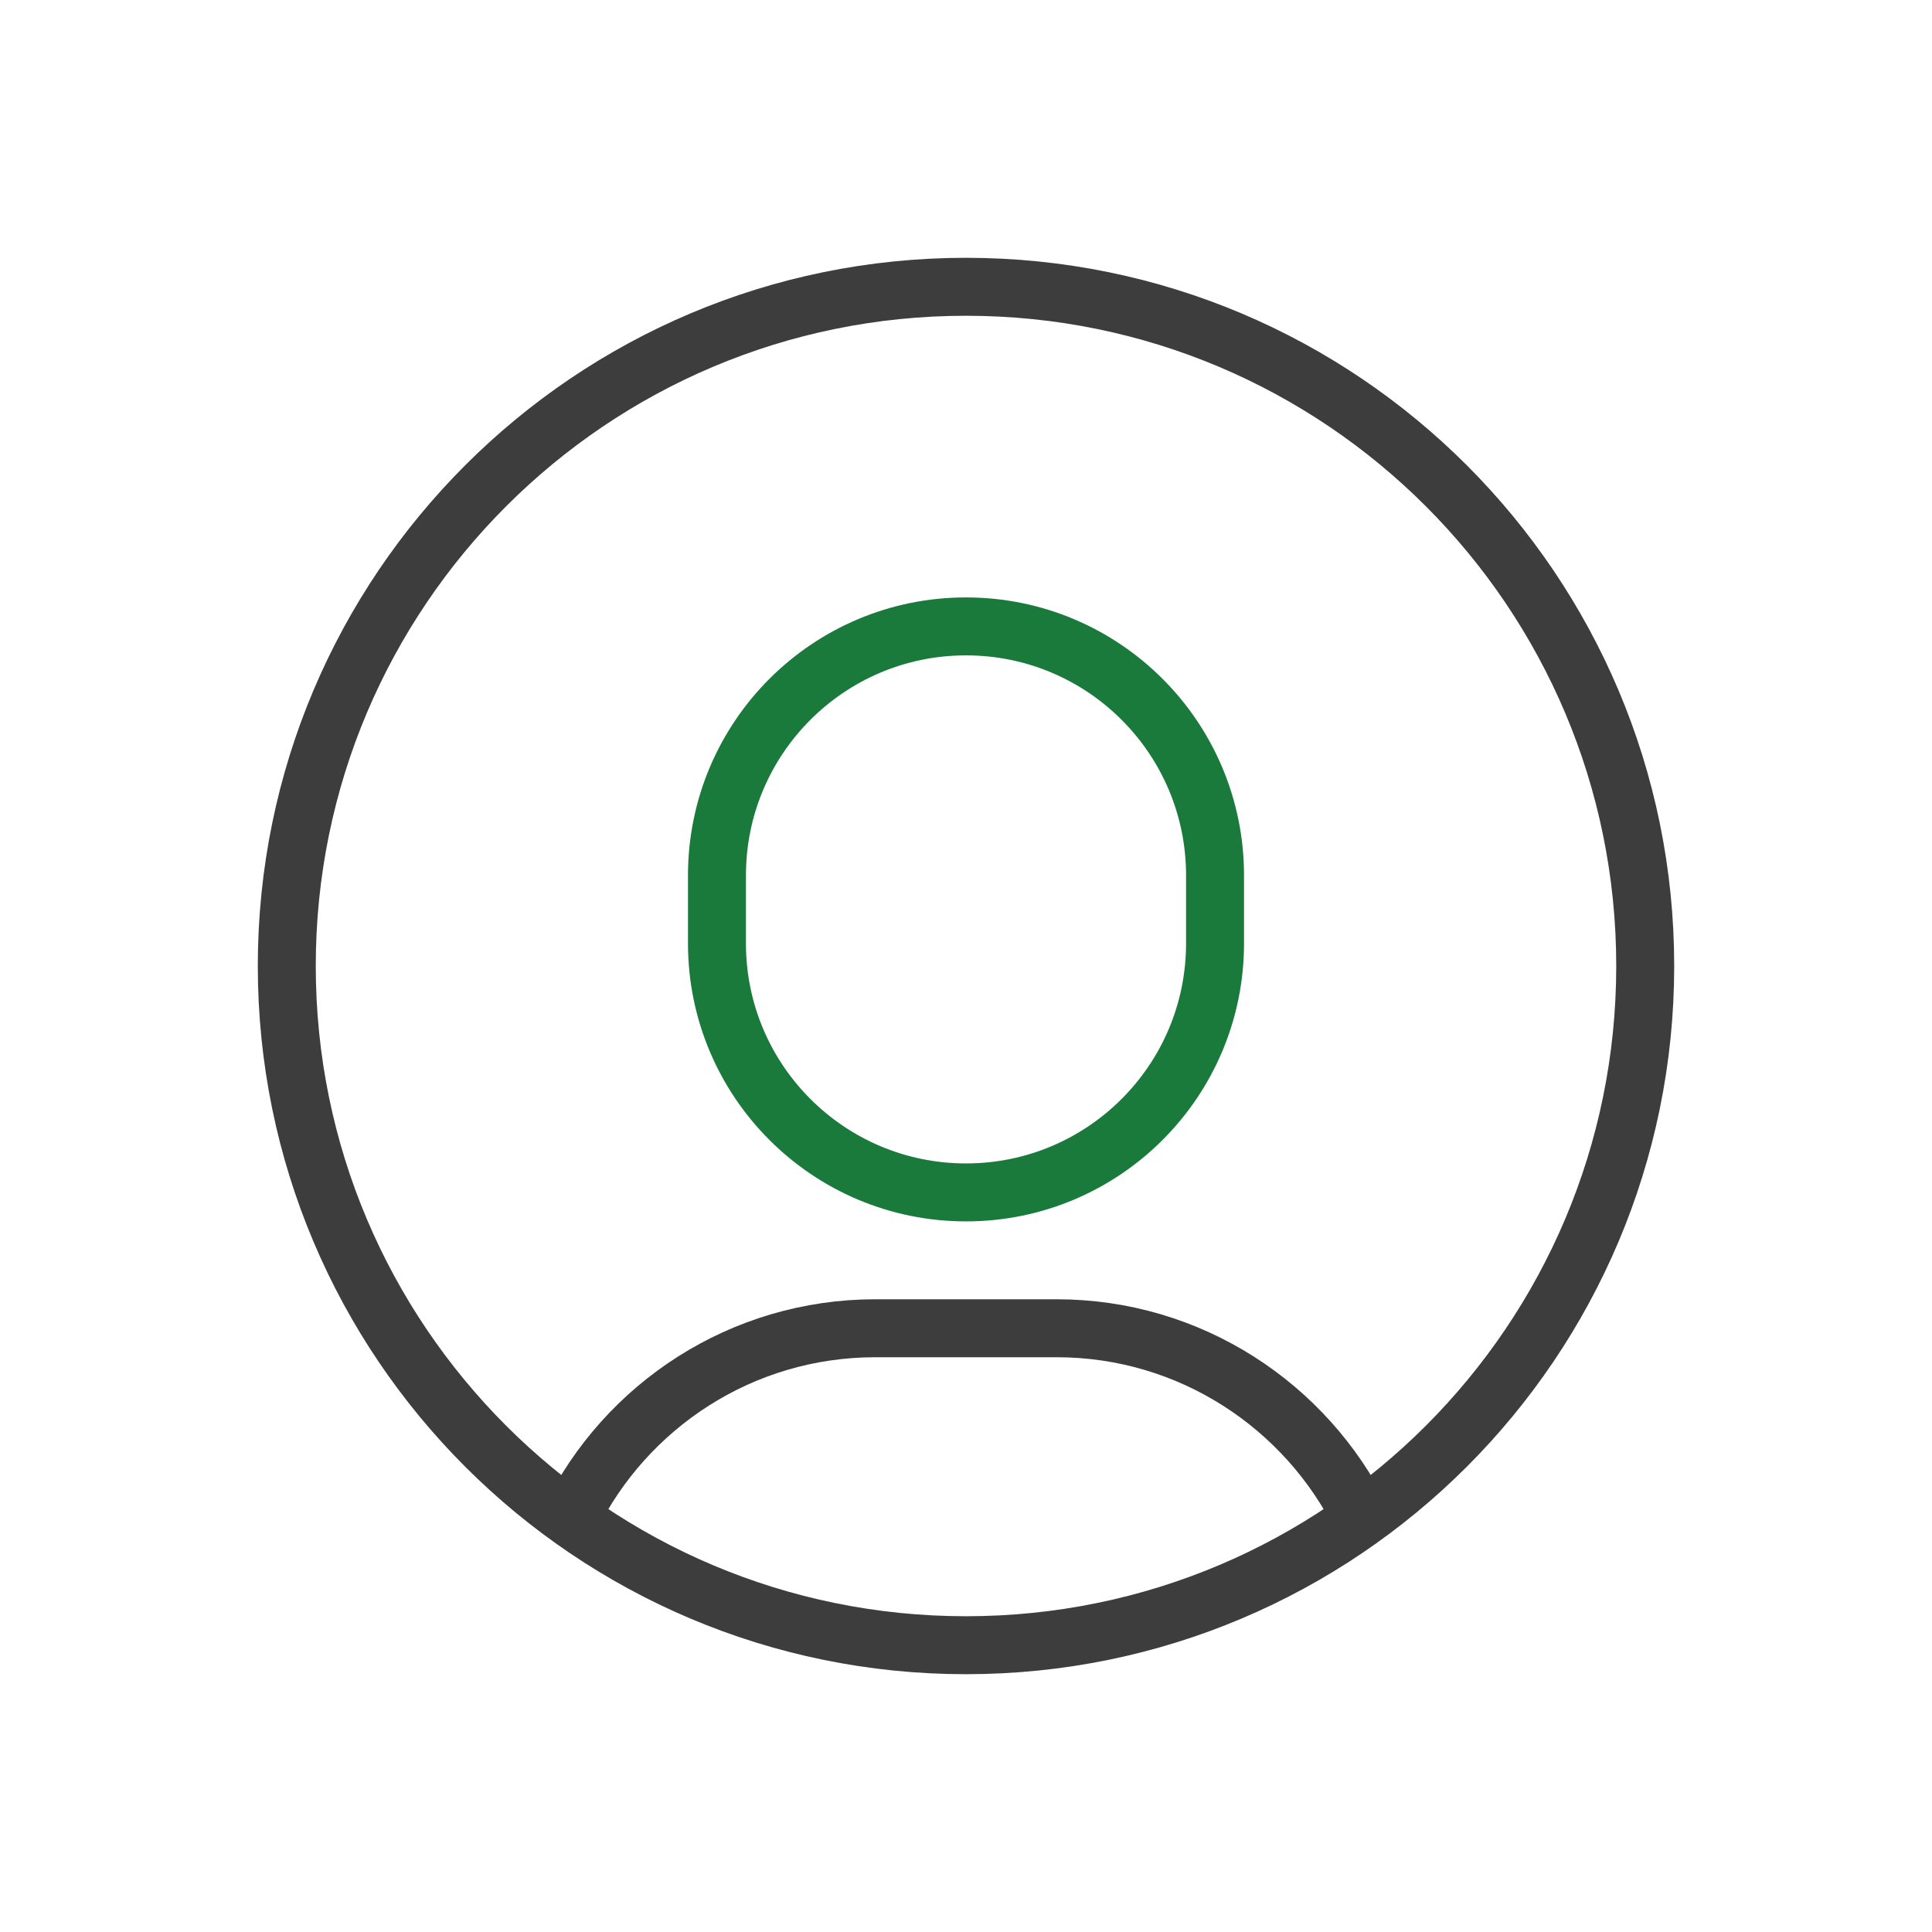 <svg width="400" height="400" viewBox="0 0 400 400" fill="none" xmlns="http://www.w3.org/2000/svg">
<path d="M200 246.875C171.523 246.875 148.438 223.789 148.438 195.312V181.25C148.438 152.773 171.523 129.688 200 129.688C228.477 129.688 251.562 152.773 251.562 181.25V195.312C251.562 223.789 228.477 246.875 200 246.875Z" stroke="#1A7A3B" stroke-width="12" stroke-miterlimit="10" stroke-linecap="square"/>
<path d="M118.105 314.333C129.561 291.036 153.537 275 181.25 275H218.75C246.434 275 270.425 291.078 281.895 314.333" stroke="#3D3D3D" stroke-width="12" stroke-miterlimit="10"/>
<path d="M200 340.625C277.665 340.625 340.625 277.665 340.625 200C340.625 122.335 277.665 59.375 200 59.375C122.335 59.375 59.375 122.335 59.375 200C59.375 277.665 122.335 340.625 200 340.625Z" stroke="#3D3D3D" stroke-width="12" stroke-miterlimit="10" stroke-linecap="square"/>
</svg>
